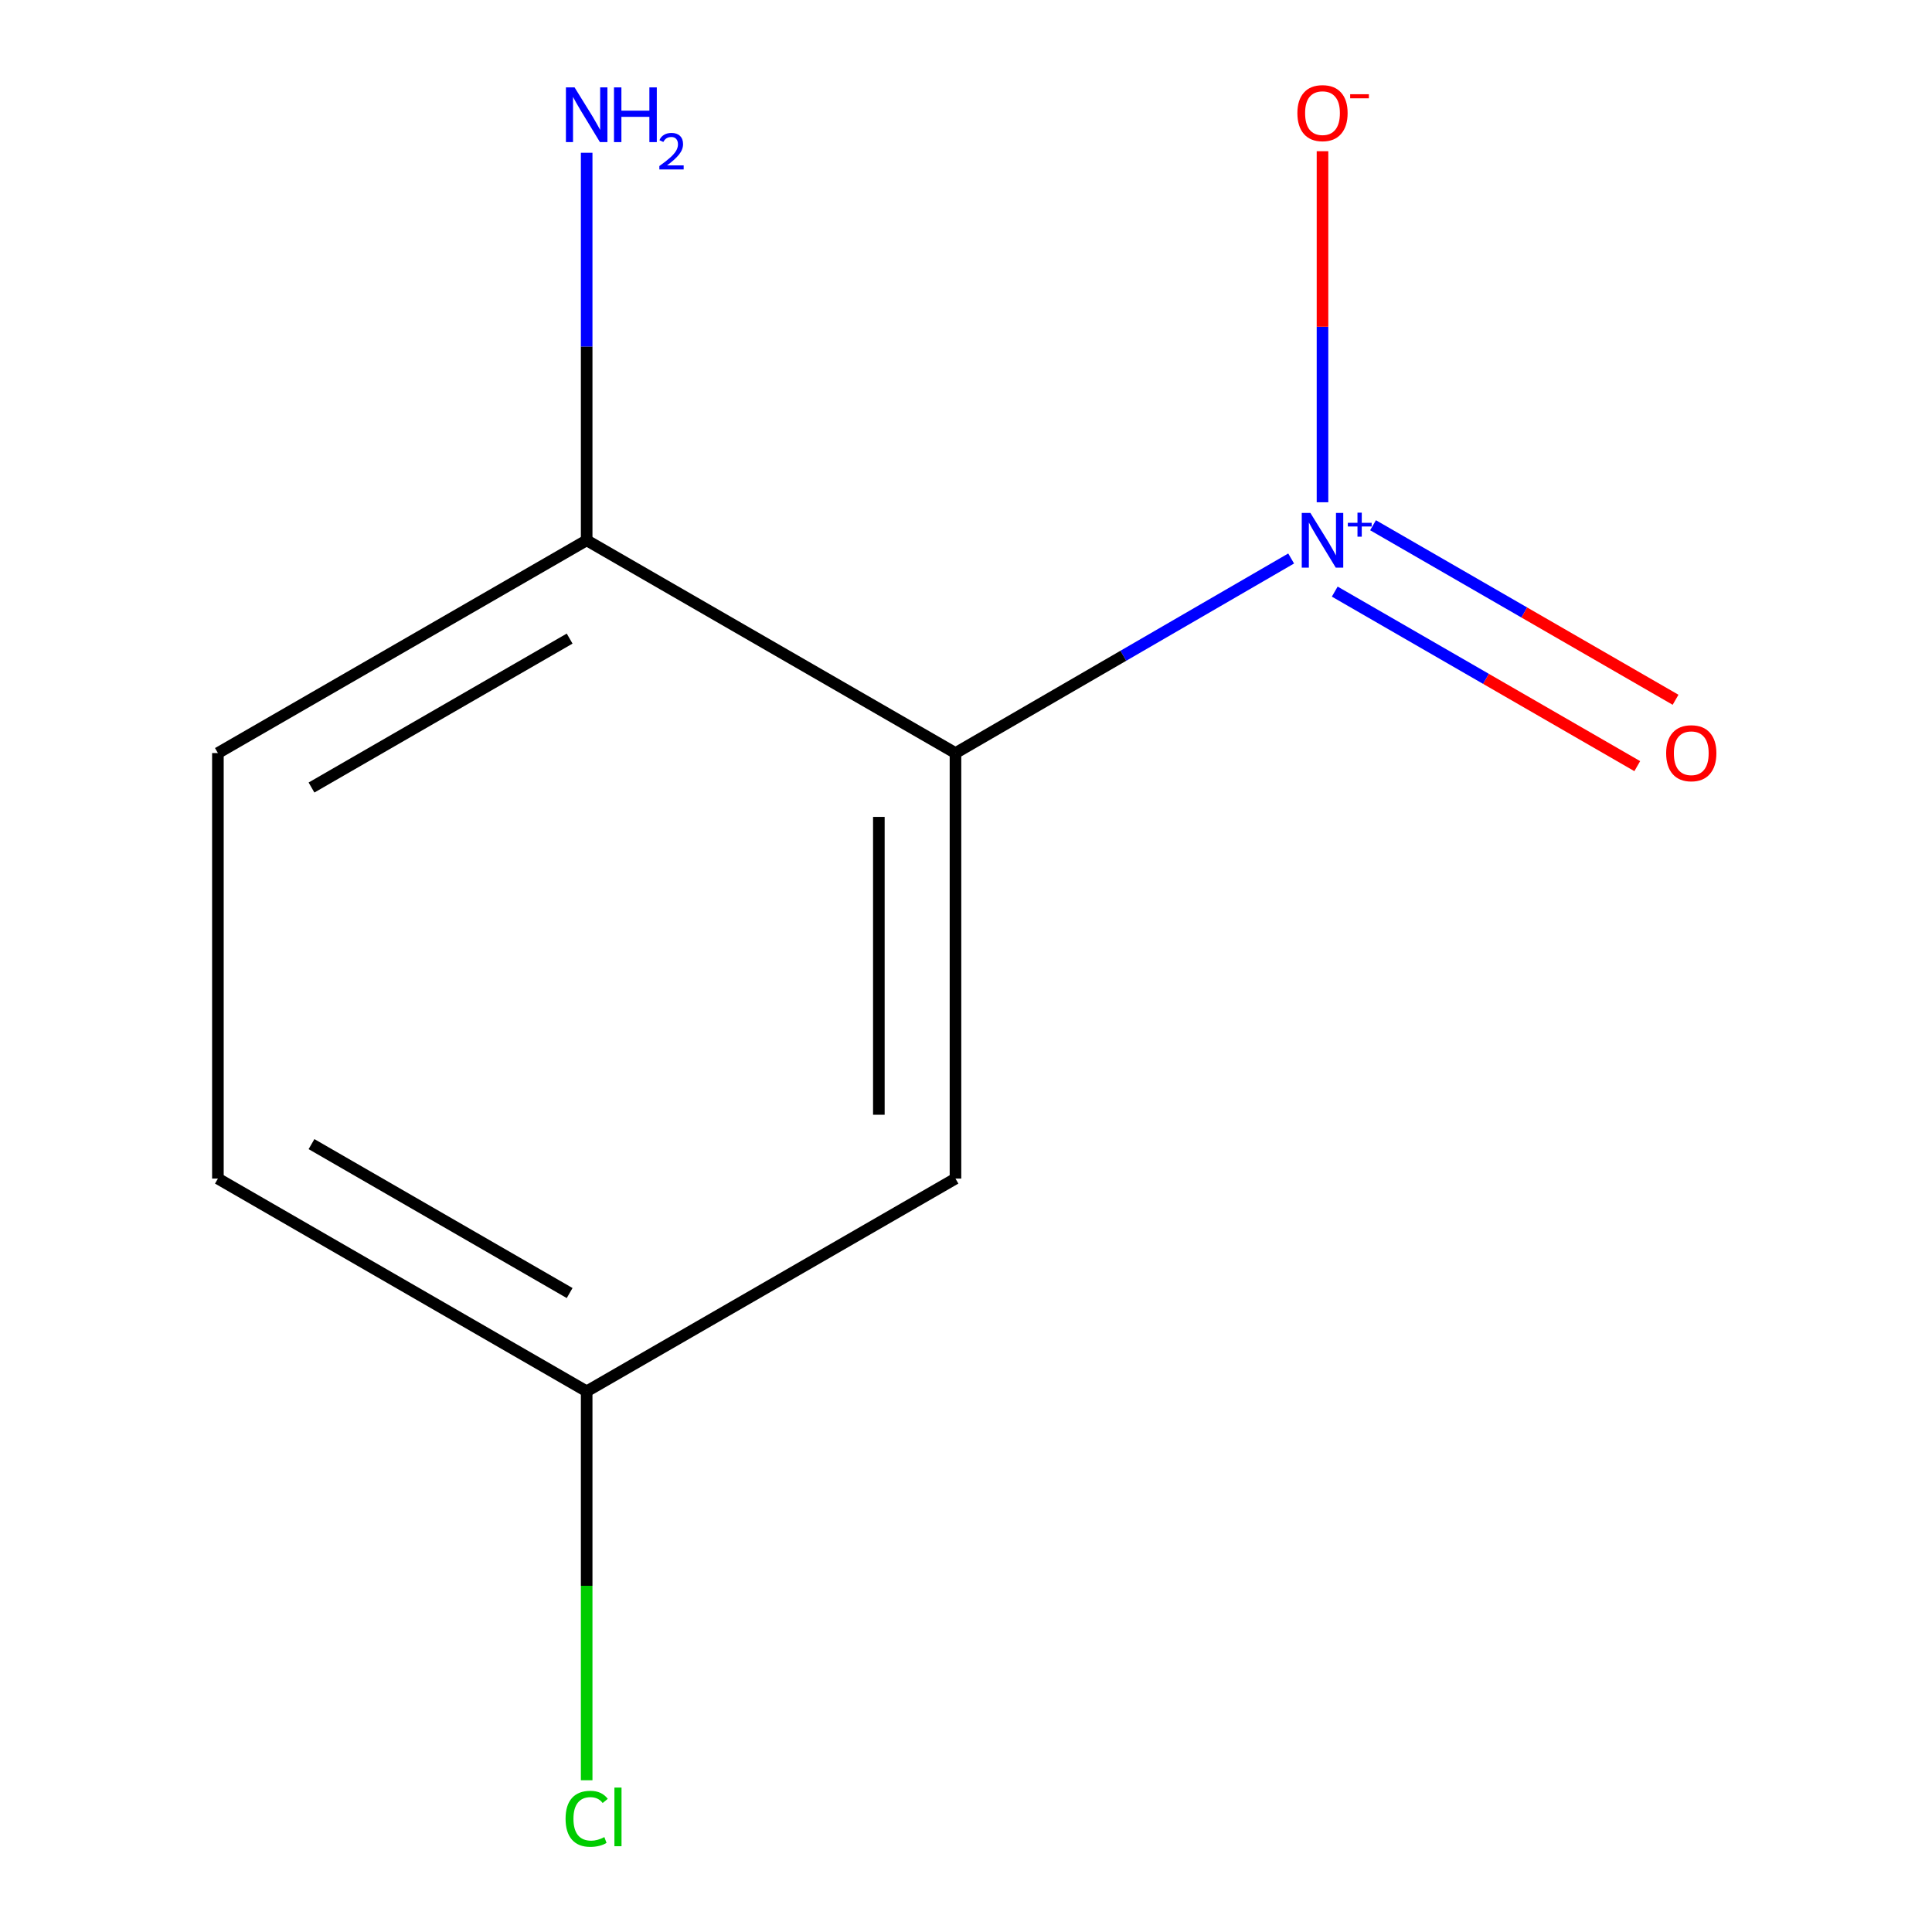 <?xml version='1.0' encoding='iso-8859-1'?>
<svg version='1.1' baseProfile='full'
              xmlns='http://www.w3.org/2000/svg'
                      xmlns:rdkit='http://www.rdkit.org/xml'
                      xmlns:xlink='http://www.w3.org/1999/xlink'
                  xml:space='preserve'
width='1000px' height='1000px' viewBox='0 0 1000 1000'>
<!-- END OF HEADER -->
<rect style='opacity:1.0;fill:#FFFFFF;stroke:none' width='1000' height='1000' x='0' y='0'> </rect>
<path class='bond-0' d='M 668.295,289.072 L 581.424,339.429' style='fill:none;fill-rule:evenodd;stroke:#0000FF;stroke-width:6px;stroke-linecap:butt;stroke-linejoin:miter;stroke-opacity:1' />
<path class='bond-0' d='M 581.424,339.429 L 494.554,389.786' style='fill:none;fill-rule:evenodd;stroke:#000000;stroke-width:6px;stroke-linecap:butt;stroke-linejoin:miter;stroke-opacity:1' />
<path class='bond-3' d='M 684.524,259.974 L 684.524,169.122' style='fill:none;fill-rule:evenodd;stroke:#0000FF;stroke-width:6px;stroke-linecap:butt;stroke-linejoin:miter;stroke-opacity:1' />
<path class='bond-3' d='M 684.524,169.122 L 684.524,78.27' style='fill:none;fill-rule:evenodd;stroke:#FF0000;stroke-width:6px;stroke-linecap:butt;stroke-linejoin:miter;stroke-opacity:1' />
<path class='bond-4' d='M 690.864,306.215 L 769.156,351.385' style='fill:none;fill-rule:evenodd;stroke:#0000FF;stroke-width:6px;stroke-linecap:butt;stroke-linejoin:miter;stroke-opacity:1' />
<path class='bond-4' d='M 769.156,351.385 L 847.448,396.554' style='fill:none;fill-rule:evenodd;stroke:#FF0000;stroke-width:6px;stroke-linecap:butt;stroke-linejoin:miter;stroke-opacity:1' />
<path class='bond-4' d='M 710.683,271.862 L 788.975,317.032' style='fill:none;fill-rule:evenodd;stroke:#0000FF;stroke-width:6px;stroke-linecap:butt;stroke-linejoin:miter;stroke-opacity:1' />
<path class='bond-4' d='M 788.975,317.032 L 867.268,362.202' style='fill:none;fill-rule:evenodd;stroke:#FF0000;stroke-width:6px;stroke-linecap:butt;stroke-linejoin:miter;stroke-opacity:1' />
<path class='bond-1' d='M 494.554,389.786 L 494.554,610.03' style='fill:none;fill-rule:evenodd;stroke:#000000;stroke-width:6px;stroke-linecap:butt;stroke-linejoin:miter;stroke-opacity:1' />
<path class='bond-1' d='M 454.894,422.823 L 454.894,576.994' style='fill:none;fill-rule:evenodd;stroke:#000000;stroke-width:6px;stroke-linecap:butt;stroke-linejoin:miter;stroke-opacity:1' />
<path class='bond-2' d='M 494.554,389.786 L 303.658,279.664' style='fill:none;fill-rule:evenodd;stroke:#000000;stroke-width:6px;stroke-linecap:butt;stroke-linejoin:miter;stroke-opacity:1' />
<path class='bond-6' d='M 494.554,610.03 L 303.658,720.152' style='fill:none;fill-rule:evenodd;stroke:#000000;stroke-width:6px;stroke-linecap:butt;stroke-linejoin:miter;stroke-opacity:1' />
<path class='bond-5' d='M 303.658,279.664 L 112.784,389.786' style='fill:none;fill-rule:evenodd;stroke:#000000;stroke-width:6px;stroke-linecap:butt;stroke-linejoin:miter;stroke-opacity:1' />
<path class='bond-5' d='M 294.846,330.535 L 161.234,407.62' style='fill:none;fill-rule:evenodd;stroke:#000000;stroke-width:6px;stroke-linecap:butt;stroke-linejoin:miter;stroke-opacity:1' />
<path class='bond-7' d='M 303.658,279.664 L 303.658,179.364' style='fill:none;fill-rule:evenodd;stroke:#000000;stroke-width:6px;stroke-linecap:butt;stroke-linejoin:miter;stroke-opacity:1' />
<path class='bond-7' d='M 303.658,179.364 L 303.658,79.064' style='fill:none;fill-rule:evenodd;stroke:#0000FF;stroke-width:6px;stroke-linecap:butt;stroke-linejoin:miter;stroke-opacity:1' />
<path class='bond-10' d='M 112.784,389.786 L 112.784,610.03' style='fill:none;fill-rule:evenodd;stroke:#000000;stroke-width:6px;stroke-linecap:butt;stroke-linejoin:miter;stroke-opacity:1' />
<path class='bond-8' d='M 303.658,720.152 L 112.784,610.03' style='fill:none;fill-rule:evenodd;stroke:#000000;stroke-width:6px;stroke-linecap:butt;stroke-linejoin:miter;stroke-opacity:1' />
<path class='bond-8' d='M 294.846,669.281 L 161.234,592.196' style='fill:none;fill-rule:evenodd;stroke:#000000;stroke-width:6px;stroke-linecap:butt;stroke-linejoin:miter;stroke-opacity:1' />
<path class='bond-9' d='M 303.658,720.152 L 303.658,820.802' style='fill:none;fill-rule:evenodd;stroke:#000000;stroke-width:6px;stroke-linecap:butt;stroke-linejoin:miter;stroke-opacity:1' />
<path class='bond-9' d='M 303.658,820.802 L 303.658,921.452' style='fill:none;fill-rule:evenodd;stroke:#00CC00;stroke-width:6px;stroke-linecap:butt;stroke-linejoin:miter;stroke-opacity:1' />
<path  class='atom-0' d='M 678.264 265.504
L 687.544 280.504
Q 688.464 281.984, 689.944 284.664
Q 691.424 287.344, 691.504 287.504
L 691.504 265.504
L 695.264 265.504
L 695.264 293.824
L 691.384 293.824
L 681.424 277.424
Q 680.264 275.504, 679.024 273.304
Q 677.824 271.104, 677.464 270.424
L 677.464 293.824
L 673.784 293.824
L 673.784 265.504
L 678.264 265.504
' fill='#0000FF'/>
<path  class='atom-0' d='M 697.64 270.609
L 702.63 270.609
L 702.63 265.355
L 704.847 265.355
L 704.847 270.609
L 709.969 270.609
L 709.969 272.51
L 704.847 272.51
L 704.847 277.79
L 702.63 277.79
L 702.63 272.51
L 697.64 272.51
L 697.64 270.609
' fill='#0000FF'/>
<path  class='atom-4' d='M 671.524 58.552
Q 671.524 51.752, 674.884 47.952
Q 678.244 44.152, 684.524 44.152
Q 690.804 44.152, 694.164 47.952
Q 697.524 51.752, 697.524 58.552
Q 697.524 65.432, 694.124 69.352
Q 690.724 73.232, 684.524 73.232
Q 678.284 73.232, 674.884 69.352
Q 671.524 65.472, 671.524 58.552
M 684.524 70.032
Q 688.844 70.032, 691.164 67.152
Q 693.524 64.232, 693.524 58.552
Q 693.524 52.992, 691.164 50.192
Q 688.844 47.352, 684.524 47.352
Q 680.204 47.352, 677.844 50.152
Q 675.524 52.952, 675.524 58.552
Q 675.524 64.272, 677.844 67.152
Q 680.204 70.032, 684.524 70.032
' fill='#FF0000'/>
<path  class='atom-4' d='M 698.844 48.775
L 708.533 48.775
L 708.533 50.887
L 698.844 50.887
L 698.844 48.775
' fill='#FF0000'/>
<path  class='atom-5' d='M 862.398 389.866
Q 862.398 383.066, 865.758 379.266
Q 869.118 375.466, 875.398 375.466
Q 881.678 375.466, 885.038 379.266
Q 888.398 383.066, 888.398 389.866
Q 888.398 396.746, 884.998 400.666
Q 881.598 404.546, 875.398 404.546
Q 869.158 404.546, 865.758 400.666
Q 862.398 396.786, 862.398 389.866
M 875.398 401.346
Q 879.718 401.346, 882.038 398.466
Q 884.398 395.546, 884.398 389.866
Q 884.398 384.306, 882.038 381.506
Q 879.718 378.666, 875.398 378.666
Q 871.078 378.666, 868.718 381.466
Q 866.398 384.266, 866.398 389.866
Q 866.398 395.586, 868.718 398.466
Q 871.078 401.346, 875.398 401.346
' fill='#FF0000'/>
<path  class='atom-8' d='M 297.398 45.238
L 306.678 60.238
Q 307.598 61.718, 309.078 64.398
Q 310.558 67.078, 310.638 67.238
L 310.638 45.238
L 314.398 45.238
L 314.398 73.558
L 310.518 73.558
L 300.558 57.158
Q 299.398 55.238, 298.158 53.038
Q 296.958 50.838, 296.598 50.158
L 296.598 73.558
L 292.918 73.558
L 292.918 45.238
L 297.398 45.238
' fill='#0000FF'/>
<path  class='atom-8' d='M 317.798 45.238
L 321.638 45.238
L 321.638 57.278
L 336.118 57.278
L 336.118 45.238
L 339.958 45.238
L 339.958 73.558
L 336.118 73.558
L 336.118 60.478
L 321.638 60.478
L 321.638 73.558
L 317.798 73.558
L 317.798 45.238
' fill='#0000FF'/>
<path  class='atom-8' d='M 341.331 72.564
Q 342.017 70.795, 343.654 69.819
Q 345.291 68.815, 347.561 68.815
Q 350.386 68.815, 351.97 70.347
Q 353.554 71.878, 353.554 74.597
Q 353.554 77.369, 351.495 79.956
Q 349.462 82.543, 345.238 85.606
L 353.871 85.606
L 353.871 87.718
L 341.278 87.718
L 341.278 85.949
Q 344.763 83.467, 346.822 81.619
Q 348.907 79.771, 349.911 78.108
Q 350.914 76.445, 350.914 74.729
Q 350.914 72.934, 350.016 71.931
Q 349.119 70.927, 347.561 70.927
Q 346.056 70.927, 345.053 71.535
Q 344.05 72.142, 343.337 73.488
L 341.331 72.564
' fill='#0000FF'/>
<path  class='atom-10' d='M 292.738 941.399
Q 292.738 934.359, 296.018 930.679
Q 299.338 926.959, 305.618 926.959
Q 311.458 926.959, 314.578 931.079
L 311.938 933.239
Q 309.658 930.239, 305.618 930.239
Q 301.338 930.239, 299.058 933.119
Q 296.818 935.959, 296.818 941.399
Q 296.818 946.999, 299.138 949.879
Q 301.498 952.759, 306.058 952.759
Q 309.178 952.759, 312.818 950.879
L 313.938 953.879
Q 312.458 954.839, 310.218 955.399
Q 307.978 955.959, 305.498 955.959
Q 299.338 955.959, 296.018 952.199
Q 292.738 948.439, 292.738 941.399
' fill='#00CC00'/>
<path  class='atom-10' d='M 318.018 925.239
L 321.698 925.239
L 321.698 955.599
L 318.018 955.599
L 318.018 925.239
' fill='#00CC00'/>
</svg>
